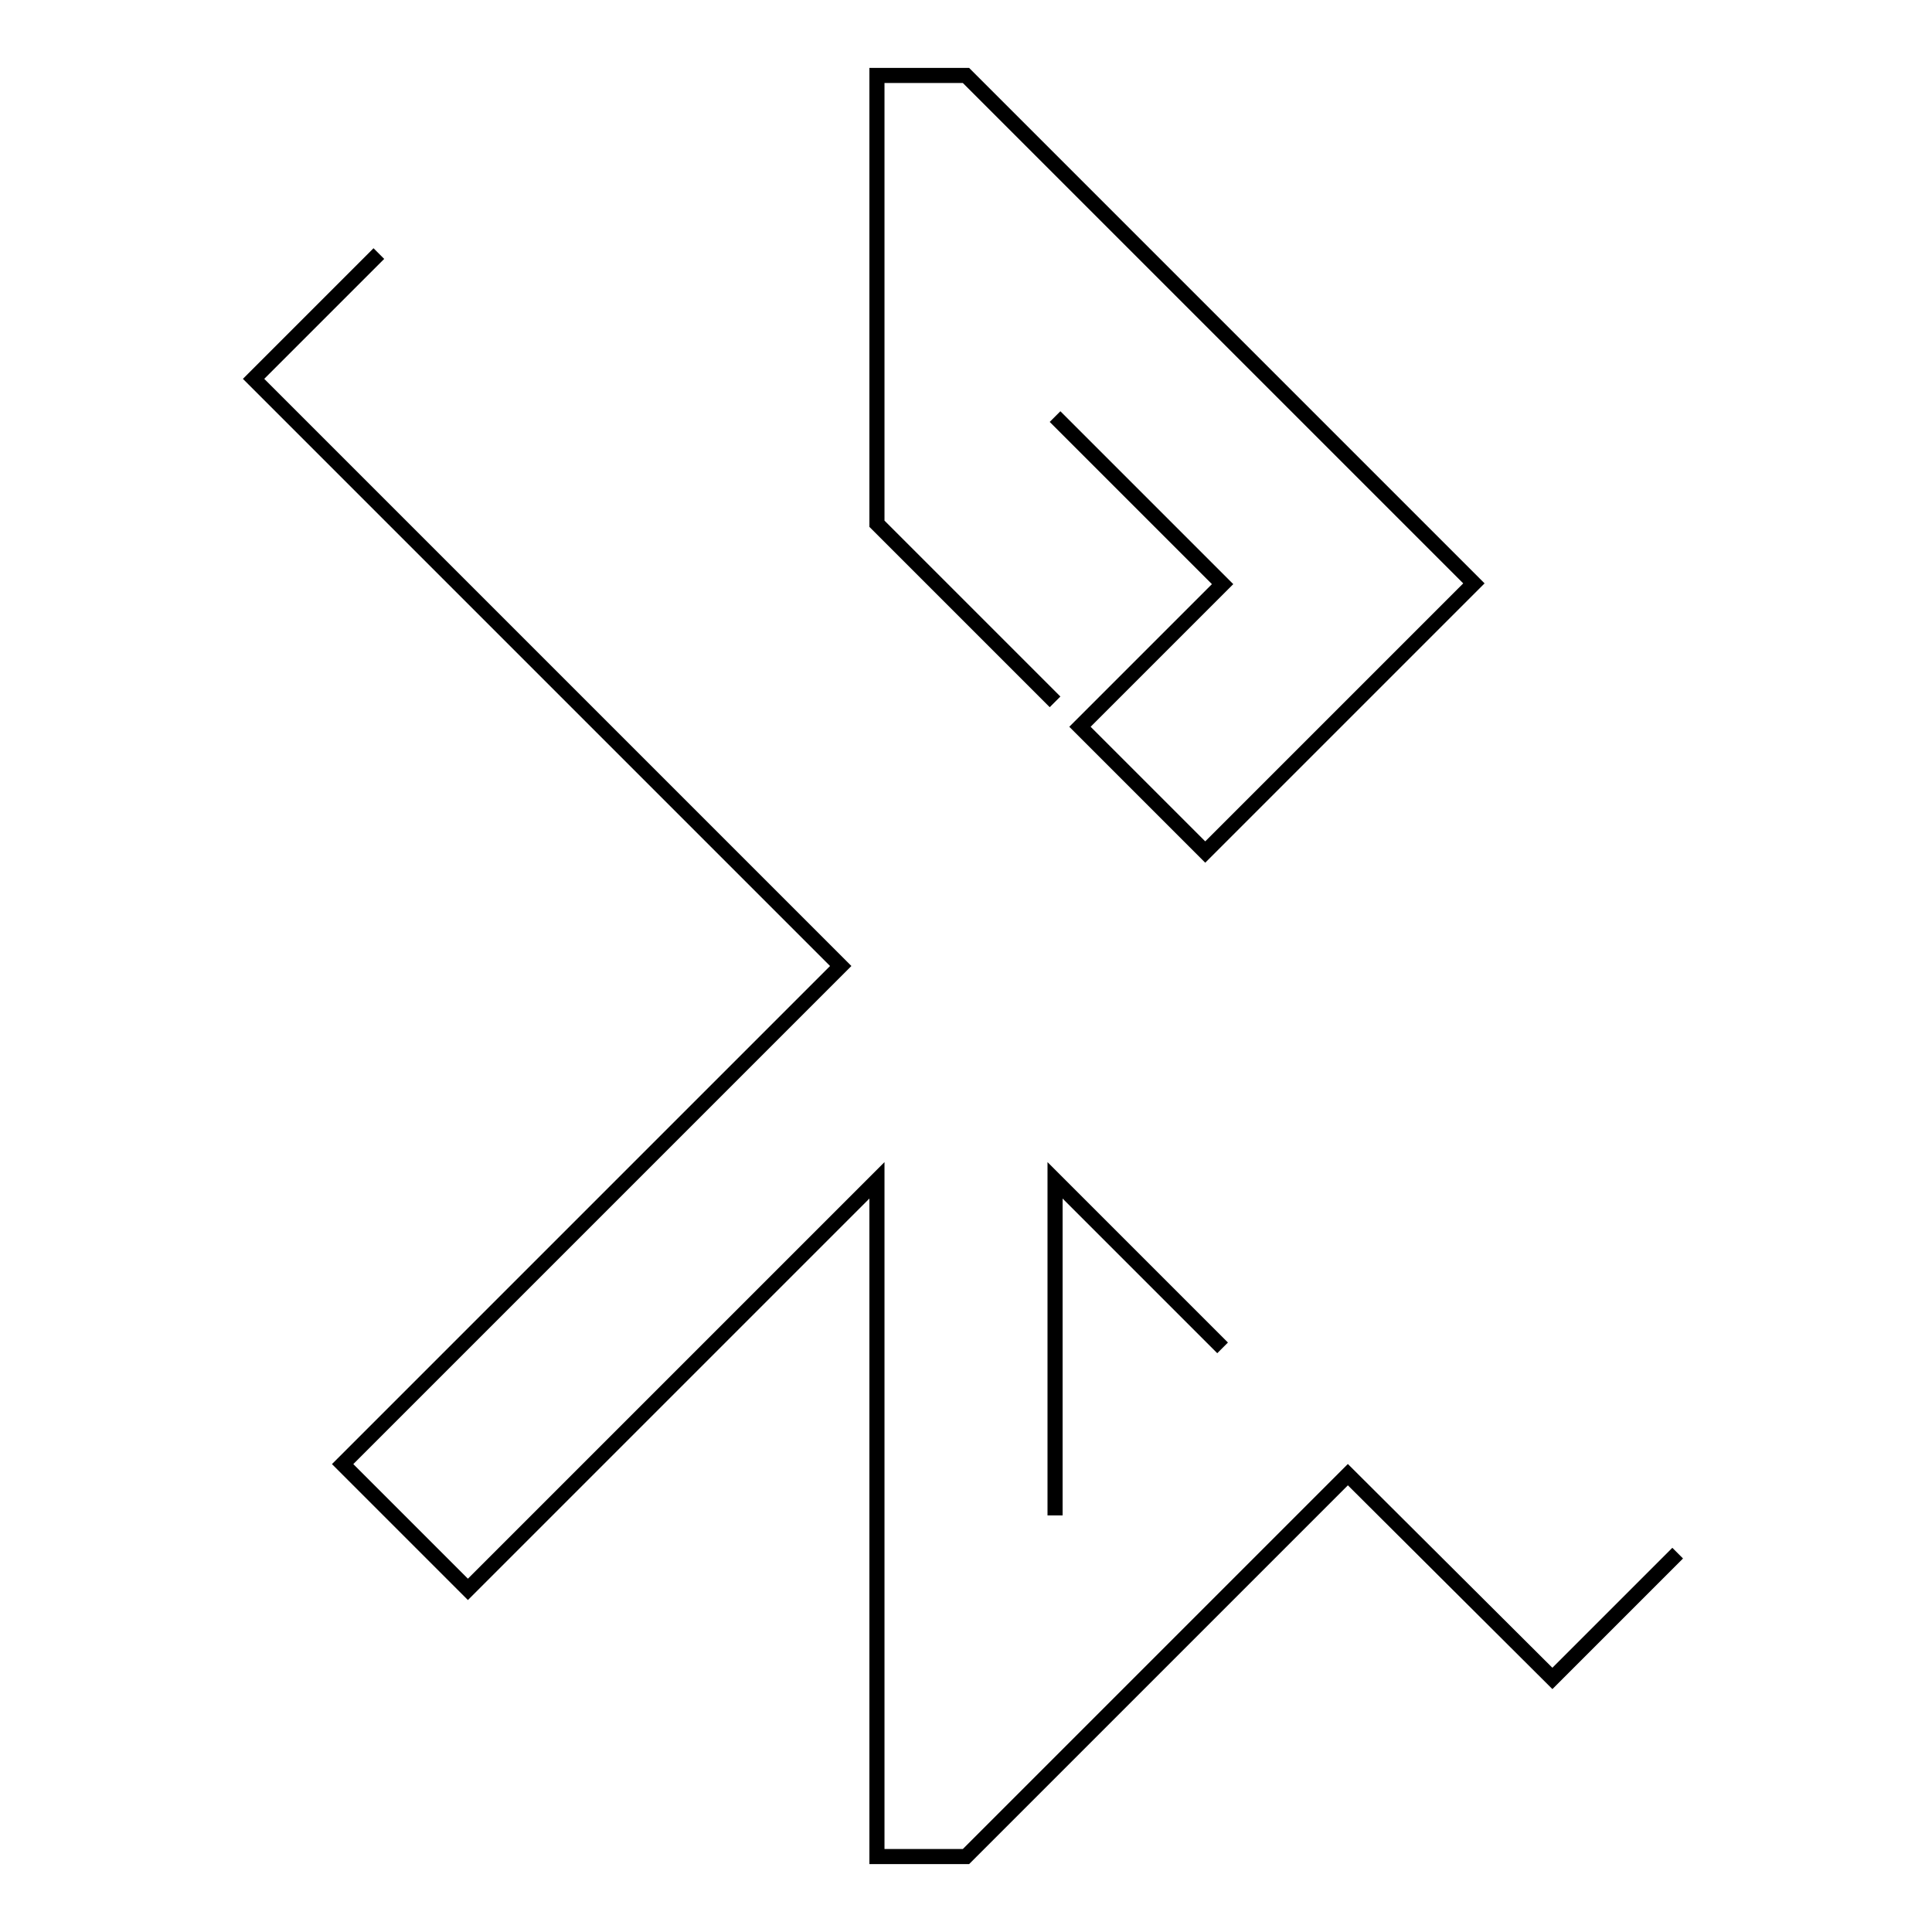 <?xml version="1.0" encoding="utf-8"?>
<!-- Svg Vector Icons : http://www.onlinewebfonts.com/icon -->
<!DOCTYPE svg PUBLIC "-//W3C//DTD SVG 1.1//EN" "http://www.w3.org/Graphics/SVG/1.1/DTD/svg11.dtd">
<svg version="1.1" xmlns="http://www.w3.org/2000/svg" xmlns:xlink="http://www.w3.org/1999/xlink" x="0px" y="0px" viewBox="0 0 256 256" enable-background="new 0 0 256 256" xml:space="preserve">
<g> <path stroke-width="2" fill-opacity="0" stroke="#000000"  d="M139.8,55.2L162,77.4l-18.9,18.9l16.6,16.6l35.6-35.6L128,10h-11.8v59.4L139.8,93 M50.2,33.6L33.6,50.2 l77.8,77.8l-66,66L62,210.6l54.2-54.2V246H128l50.6-50.6l27.1,27l16.6-16.6 M139.8,200.8v-44.4l22.2,22.2"/></g>
</svg>